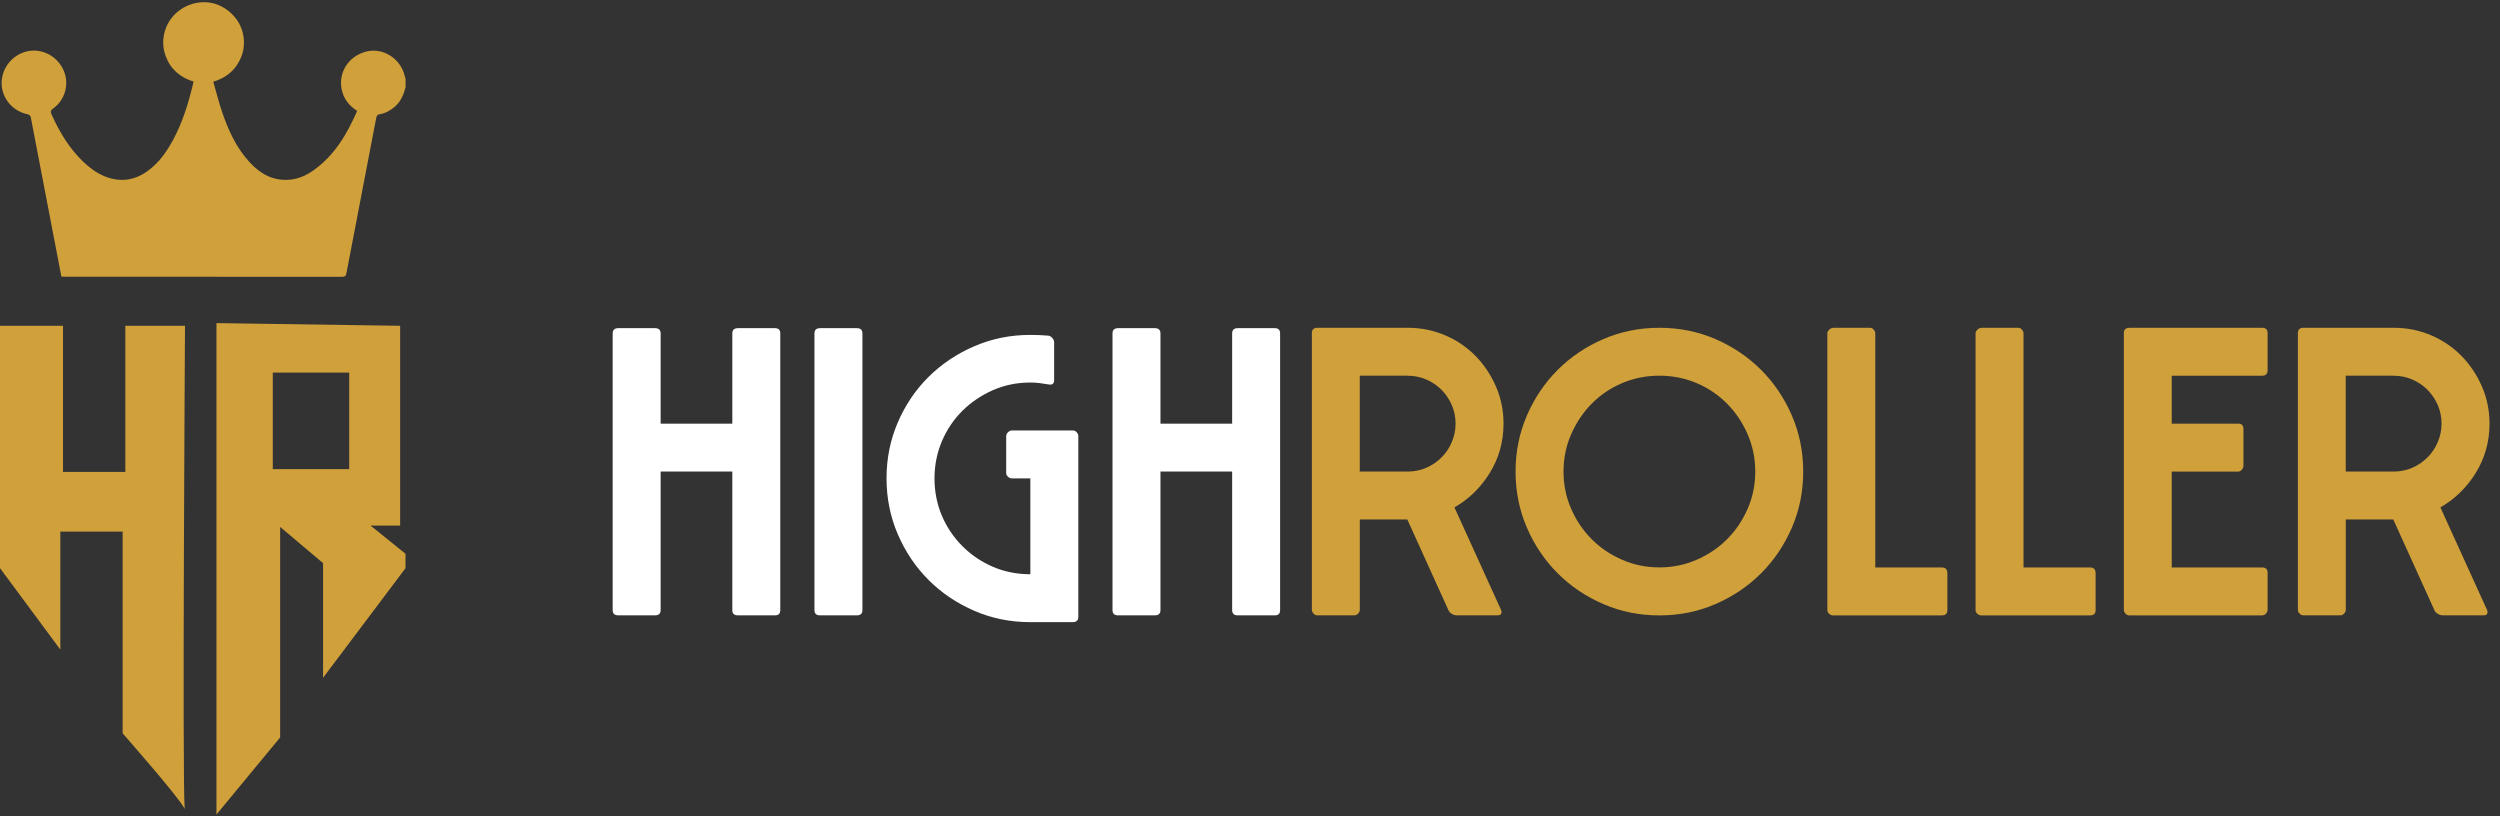 <svg width="98" height="32" viewBox="0 0 98 32" fill="none" xmlns="http://www.w3.org/2000/svg">
<rect x="0" y="0" width="98" height="32" fill="#333333" stroke="none"/>
<path d="M24.238 12.864H25.675C25.823 12.864 25.897 12.932 25.897 13.07V16.607H28.707V13.07C28.707 12.934 28.781 12.864 28.928 12.864H30.381C30.517 12.864 30.587 12.932 30.587 13.07V23.916C30.587 24.054 30.519 24.122 30.381 24.122H28.928C28.781 24.122 28.707 24.054 28.707 23.916V18.485H25.897V23.916C25.897 24.054 25.823 24.122 25.675 24.122H24.238C24.091 24.122 24.017 24.054 24.017 23.916V13.07C24.017 12.934 24.091 12.864 24.238 12.864V12.864Z" fill="white"/>
<path d="M32.148 24.122C32.001 24.122 31.927 24.054 31.927 23.916V13.07C31.927 12.934 32.001 12.864 32.148 12.864H33.585C33.733 12.864 33.807 12.932 33.807 13.07V23.916C33.807 24.054 33.733 24.122 33.585 24.122H32.148Z" fill="white"/>
<path d="M41.117 13.163C41.169 13.173 41.216 13.206 41.258 13.258C41.301 13.311 41.322 13.363 41.322 13.416V14.899C41.322 15.036 41.254 15.094 41.117 15.072C41 15.051 40.882 15.034 40.761 15.018C40.641 15.002 40.517 14.995 40.39 14.995C39.864 14.995 39.374 15.096 38.922 15.294C38.47 15.494 38.071 15.762 37.73 16.1C37.388 16.438 37.12 16.834 36.924 17.292C36.73 17.75 36.632 18.238 36.632 18.753C36.632 19.267 36.73 19.768 36.924 20.221C37.118 20.673 37.386 21.071 37.73 21.413C38.071 21.755 38.47 22.023 38.922 22.219C39.374 22.413 39.864 22.51 40.39 22.51V18.753H39.664C39.611 18.753 39.561 18.731 39.514 18.688C39.468 18.646 39.443 18.599 39.443 18.547V17.094C39.443 17.042 39.466 16.991 39.514 16.945C39.563 16.898 39.611 16.873 39.664 16.873H42.049C42.113 16.873 42.165 16.896 42.206 16.945C42.249 16.991 42.27 17.042 42.27 17.094V24.182C42.27 24.318 42.196 24.388 42.049 24.388H40.39C39.611 24.388 38.879 24.241 38.196 23.945C37.512 23.65 36.914 23.248 36.403 22.738C35.892 22.227 35.49 21.631 35.195 20.945C34.9 20.262 34.752 19.529 34.752 18.751C34.752 17.972 34.9 17.24 35.195 16.556C35.49 15.873 35.892 15.276 36.403 14.771C36.914 14.266 37.51 13.866 38.196 13.571C38.879 13.276 39.611 13.128 40.39 13.128C40.507 13.128 40.627 13.13 40.753 13.136C40.88 13.142 41 13.15 41.117 13.159V13.163Z" fill="white"/>
<path d="M43.831 12.864H45.269C45.416 12.864 45.49 12.932 45.49 13.07V16.607H48.3V13.07C48.3 12.934 48.374 12.864 48.521 12.864H49.974C50.11 12.864 50.18 12.932 50.18 13.07V23.916C50.18 24.054 50.112 24.122 49.974 24.122H48.521C48.374 24.122 48.3 24.054 48.3 23.916V18.485H45.49V23.916C45.49 24.054 45.416 24.122 45.269 24.122H43.831C43.684 24.122 43.61 24.054 43.61 23.916V13.07C43.61 12.934 43.684 12.864 43.831 12.864V12.864Z" fill="white"/>
<path d="M51.644 12.849H55.181C55.695 12.849 56.183 12.946 56.641 13.14C57.099 13.334 57.496 13.604 57.834 13.946C58.169 14.288 58.439 14.688 58.639 15.146C58.84 15.604 58.938 16.092 58.938 16.607C58.938 17.311 58.76 17.954 58.403 18.533C58.045 19.112 57.581 19.564 57.014 19.89L58.845 23.916C58.867 23.969 58.867 24.017 58.845 24.058C58.824 24.101 58.783 24.12 58.719 24.12H57.094C57.031 24.12 56.967 24.099 56.903 24.058C56.839 24.015 56.798 23.969 56.777 23.916L55.167 20.364H53.305V23.901C53.305 23.953 53.283 24.004 53.241 24.05C53.198 24.097 53.145 24.122 53.083 24.122H51.646C51.582 24.122 51.53 24.099 51.489 24.05C51.446 24.004 51.425 23.953 51.425 23.901V13.055C51.425 12.919 51.499 12.849 51.646 12.849H51.644ZM55.181 14.727H53.303V18.485H55.181C55.443 18.485 55.688 18.434 55.915 18.335C56.14 18.236 56.338 18.1 56.507 17.933C56.676 17.766 56.81 17.564 56.909 17.333C57.008 17.102 57.059 16.859 57.059 16.607C57.059 16.354 57.008 16.1 56.909 15.873C56.808 15.647 56.674 15.449 56.507 15.28C56.338 15.111 56.142 14.977 55.915 14.878C55.688 14.779 55.443 14.729 55.181 14.729V14.727Z" fill="#D0A03A"/>
<path d="M65.048 12.849C65.827 12.849 66.559 12.996 67.243 13.291C67.926 13.587 68.524 13.989 69.035 14.499C69.546 15.01 69.948 15.608 70.243 16.292C70.538 16.976 70.686 17.708 70.686 18.486C70.686 19.265 70.538 19.997 70.243 20.681C69.948 21.364 69.546 21.963 69.035 22.473C68.524 22.984 67.926 23.386 67.243 23.681C66.559 23.977 65.827 24.124 65.048 24.124C64.269 24.124 63.537 23.977 62.854 23.681C62.17 23.386 61.572 22.984 61.061 22.473C60.55 21.963 60.148 21.366 59.853 20.681C59.558 19.997 59.41 19.265 59.41 18.486C59.41 17.708 59.558 16.976 59.853 16.292C60.148 15.608 60.55 15.01 61.061 14.499C61.572 13.989 62.168 13.587 62.854 13.291C63.537 12.996 64.269 12.849 65.048 12.849ZM65.048 14.727C64.531 14.727 64.046 14.824 63.588 15.018C63.129 15.212 62.733 15.482 62.395 15.824C62.057 16.166 61.789 16.566 61.589 17.024C61.389 17.482 61.29 17.97 61.29 18.485C61.29 18.999 61.389 19.487 61.589 19.945C61.789 20.403 62.057 20.799 62.395 21.137C62.731 21.475 63.129 21.743 63.588 21.943C64.046 22.143 64.531 22.242 65.048 22.242C65.565 22.242 66.05 22.143 66.508 21.943C66.967 21.743 67.363 21.475 67.701 21.137C68.039 20.799 68.307 20.403 68.507 19.945C68.707 19.487 68.806 19.001 68.806 18.485C68.806 17.968 68.705 17.482 68.507 17.024C68.307 16.566 68.039 16.166 67.701 15.824C67.363 15.482 66.967 15.214 66.508 15.018C66.05 14.824 65.563 14.727 65.048 14.727V14.727Z" fill="#D0A03A"/>
<path d="M71.853 12.849H73.306C73.358 12.849 73.405 12.872 73.447 12.921C73.49 12.967 73.511 13.018 73.511 13.07V22.244H76.116C76.263 22.244 76.337 22.318 76.337 22.466V23.918C76.337 24.056 76.263 24.124 76.116 24.124H71.853C71.8 24.124 71.75 24.103 71.703 24.062C71.657 24.019 71.632 23.973 71.632 23.92V13.074C71.632 13.022 71.655 12.971 71.703 12.925C71.752 12.878 71.8 12.853 71.853 12.853V12.849Z" fill="#D0A03A"/>
<path d="M77.663 12.849H79.116C79.169 12.849 79.215 12.872 79.258 12.921C79.301 12.967 79.322 13.018 79.322 13.07V22.244H81.926C82.074 22.244 82.148 22.318 82.148 22.466V23.918C82.148 24.056 82.074 24.124 81.926 24.124H77.663C77.611 24.124 77.561 24.103 77.514 24.062C77.467 24.019 77.442 23.973 77.442 23.92V13.074C77.442 13.022 77.465 12.971 77.514 12.925C77.562 12.878 77.611 12.853 77.663 12.853V12.849Z" fill="#D0A03A"/>
<path d="M83.474 12.849H88.669C88.817 12.849 88.89 12.917 88.89 13.055V14.507C88.89 14.655 88.817 14.729 88.669 14.729H85.132V16.607H87.737C87.873 16.607 87.943 16.674 87.943 16.812V18.265C87.943 18.317 87.921 18.368 87.879 18.415C87.836 18.461 87.789 18.486 87.737 18.486H85.132V22.244H88.669C88.817 22.244 88.89 22.312 88.89 22.45V23.903C88.89 23.955 88.869 24.006 88.826 24.052C88.784 24.099 88.731 24.124 88.669 24.124H83.474C83.412 24.124 83.358 24.101 83.317 24.052C83.274 24.006 83.255 23.955 83.255 23.903V13.057C83.255 12.921 83.328 12.851 83.476 12.851L83.474 12.849Z" fill="#D0A03A"/>
<path d="M90.294 12.849H93.831C94.346 12.849 94.833 12.946 95.291 13.14C95.75 13.334 96.146 13.604 96.484 13.946C96.82 14.288 97.09 14.688 97.29 15.146C97.49 15.604 97.589 16.092 97.589 16.607C97.589 17.311 97.41 17.954 97.053 18.533C96.695 19.112 96.231 19.564 95.664 19.89L97.495 23.916C97.517 23.969 97.517 24.017 97.495 24.058C97.474 24.101 97.433 24.12 97.369 24.12H95.744C95.682 24.12 95.618 24.099 95.553 24.058C95.489 24.015 95.448 23.969 95.427 23.916L93.817 20.364H91.955V23.901C91.955 23.953 91.933 24.004 91.891 24.05C91.848 24.097 91.796 24.122 91.734 24.122H90.296C90.234 24.122 90.18 24.099 90.139 24.05C90.096 24.004 90.077 23.953 90.077 23.901V13.055C90.077 12.919 90.151 12.849 90.298 12.849H90.294ZM93.831 14.727H91.953V18.485H93.831C94.093 18.485 94.338 18.434 94.565 18.335C94.79 18.236 94.988 18.1 95.157 17.933C95.326 17.766 95.46 17.564 95.559 17.333C95.658 17.102 95.709 16.859 95.709 16.607C95.709 16.354 95.658 16.1 95.559 15.873C95.458 15.647 95.324 15.449 95.157 15.28C94.988 15.111 94.792 14.977 94.565 14.878C94.338 14.779 94.093 14.729 93.831 14.729V14.727Z" fill="#D0A03A"/>
<path d="M15.897 3.426C15.82 3.712 15.713 3.98 15.478 4.182C15.307 4.329 15.117 4.436 14.893 4.477C14.806 4.492 14.765 4.527 14.748 4.62C14.361 6.646 13.969 8.672 13.582 10.699C13.561 10.81 13.528 10.851 13.41 10.851C9.786 10.847 6.164 10.848 2.54 10.847C2.499 10.847 2.459 10.843 2.406 10.841C2.336 10.476 2.266 10.113 2.196 9.749C1.866 8.036 1.536 6.324 1.21 4.611C1.192 4.521 1.15 4.494 1.072 4.477C0.48 4.347 0.064 3.844 0.064 3.255C0.064 2.663 0.491 2.137 1.072 2.01C1.643 1.888 2.229 2.189 2.484 2.737C2.729 3.263 2.567 3.904 2.084 4.253C1.969 4.335 1.977 4.391 2.027 4.5C2.334 5.176 2.709 5.805 3.247 6.326C3.502 6.57 3.781 6.782 4.109 6.914C4.81 7.196 5.432 7.034 5.983 6.547C6.312 6.258 6.556 5.902 6.766 5.52C7.162 4.795 7.399 4.016 7.588 3.199C7.065 3.036 6.684 2.715 6.494 2.197C6.372 1.863 6.366 1.521 6.475 1.181C6.69 0.505 7.353 0.055 8.077 0.088C8.745 0.117 9.374 0.645 9.522 1.307C9.613 1.723 9.553 2.117 9.331 2.482C9.112 2.847 8.784 3.075 8.36 3.203C8.473 3.593 8.568 3.978 8.694 4.352C8.939 5.085 9.254 5.782 9.784 6.359C10.203 6.815 10.704 7.1 11.351 7.044C11.693 7.015 12 6.881 12.277 6.685C13.109 6.1 13.6 5.265 14 4.349C13.753 4.185 13.559 3.983 13.454 3.71C13.184 3.007 13.563 2.257 14.299 2.036C14.983 1.83 15.713 2.28 15.87 3.001C15.876 3.03 15.89 3.057 15.899 3.086V3.426H15.897Z" fill="#D0A03A"/>
<path d="M5.381 28.993C5.385 29.03 5.387 29.049 5.391 29.045C5.399 29.037 5.393 29.02 5.381 28.993Z" fill="#D0A03A"/>
<path d="M7.24 31.712C7.141 30.558 7.252 12.771 7.252 12.771H4.913V18.5H2.47V12.771H2.07424e-05V22.271L2.365 25.464V20.838H4.808V28.748C4.808 28.748 7.038 31.275 7.24 31.71V31.712Z" fill="#D0A03A"/>
<path d="M14.53 20.603H15.686V12.771L8.485 12.666V31.929L10.982 28.907V20.656L12.664 22.075V26.569L15.896 22.273V21.708L14.528 20.605L14.53 20.603ZM13.689 18.391H10.693V14.606H13.689V18.391Z" fill="#D0A03A"/>
</svg>